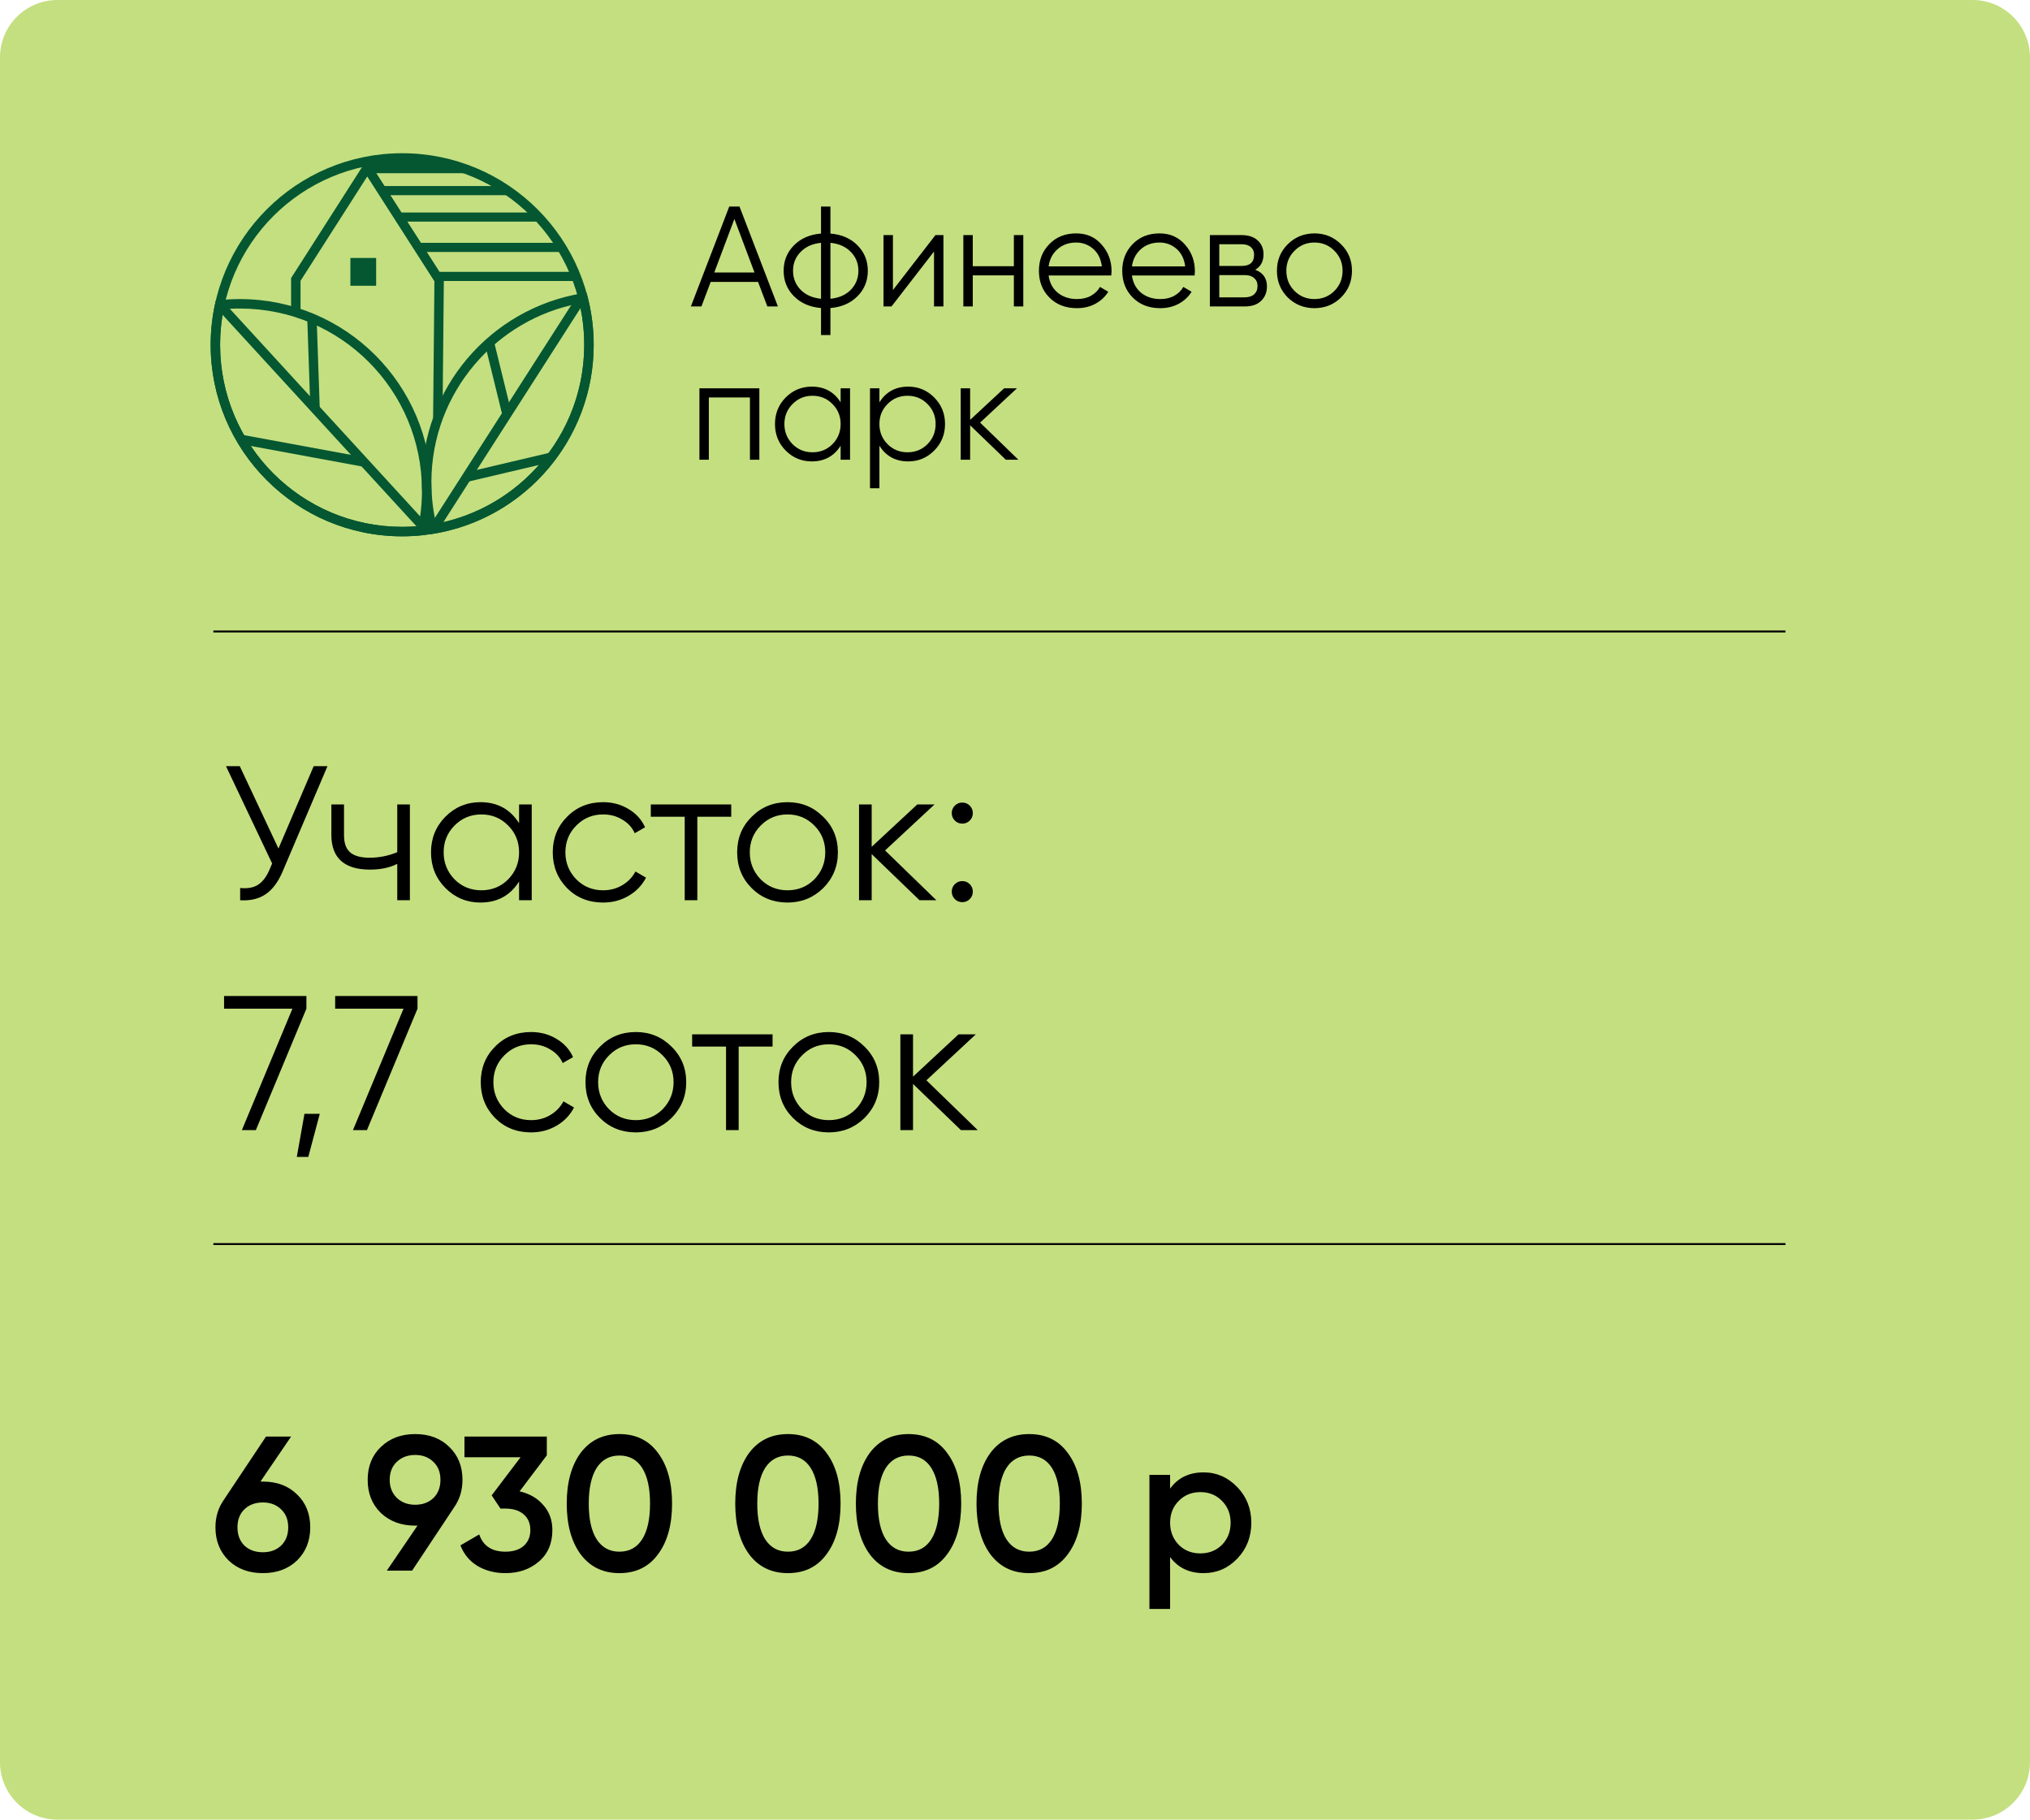 <?xml version="1.0" encoding="UTF-8"?> <svg xmlns="http://www.w3.org/2000/svg" width="106" height="95" viewBox="0 0 106 95" fill="none"><g clip-path="url(#clip0_91_2)"><path d="M103 0H3C1.343 0 0 1.343 0 3V92C0 93.657 1.343 95 3 95H103C104.657 95 106 93.657 106 92V3C106 1.343 104.657 0 103 0Z" fill="#C4DF80"></path><path d="M13.6 77.35H13.73C14.463 77.35 15.057 77.573 15.51 78.02C15.97 78.46 16.2 79.033 16.2 79.74C16.2 80.44 15.97 81.017 15.51 81.47C15.05 81.91 14.457 82.13 13.73 82.13C12.997 82.13 12.4 81.91 11.94 81.47C11.48 81.017 11.25 80.44 11.25 79.74C11.25 79.207 11.39 78.737 11.67 78.33L13.89 75H15.2L13.6 77.35ZM13.73 81.04C14.117 81.04 14.433 80.923 14.68 80.69C14.927 80.45 15.05 80.133 15.05 79.74C15.05 79.347 14.927 79.033 14.68 78.8C14.433 78.56 14.117 78.44 13.73 78.44C13.33 78.44 13.007 78.56 12.76 78.8C12.52 79.033 12.4 79.347 12.4 79.74C12.4 80.133 12.52 80.45 12.76 80.69C13.007 80.923 13.33 81.04 13.73 81.04ZM24.149 77.26C24.149 77.793 24.009 78.263 23.729 78.67L21.519 82H20.199L21.799 79.65H21.679C20.953 79.65 20.356 79.43 19.889 78.99C19.429 78.543 19.199 77.967 19.199 77.26C19.199 76.553 19.429 75.98 19.889 75.54C20.356 75.093 20.953 74.87 21.679 74.87C22.413 74.87 23.006 75.093 23.459 75.54C23.919 75.98 24.149 76.553 24.149 77.26ZM20.349 77.26C20.349 77.64 20.473 77.953 20.719 78.2C20.973 78.44 21.293 78.56 21.679 78.56C22.066 78.56 22.383 78.443 22.629 78.21C22.876 77.97 22.999 77.653 22.999 77.26C22.999 76.867 22.876 76.553 22.629 76.32C22.383 76.08 22.066 75.96 21.679 75.96C21.293 75.96 20.973 76.08 20.719 76.32C20.473 76.553 20.349 76.867 20.349 77.26ZM28.553 75.98L27.133 77.86C27.653 77.98 28.066 78.22 28.373 78.58C28.686 78.933 28.843 79.367 28.843 79.88C28.843 80.58 28.606 81.13 28.133 81.53C27.666 81.93 27.086 82.13 26.393 82.13C25.846 82.13 25.363 82.007 24.943 81.76C24.523 81.507 24.223 81.147 24.043 80.68L25.023 80.11C25.23 80.71 25.686 81.01 26.393 81.01C26.793 81.01 27.11 80.91 27.343 80.71C27.576 80.503 27.693 80.227 27.693 79.88C27.693 79.533 27.576 79.26 27.343 79.06C27.11 78.86 26.793 78.76 26.393 78.76H26.133L25.673 78.07L27.183 76.08H24.253V75H28.553V75.98ZM34.363 81.14C33.883 81.8 33.21 82.13 32.343 82.13C31.483 82.13 30.807 81.8 30.313 81.14C29.833 80.48 29.593 79.6 29.593 78.5C29.593 77.4 29.833 76.52 30.313 75.86C30.807 75.2 31.483 74.87 32.343 74.87C33.21 74.87 33.883 75.2 34.363 75.86C34.85 76.513 35.093 77.393 35.093 78.5C35.093 79.607 34.85 80.487 34.363 81.14ZM32.343 81.01C32.863 81.01 33.26 80.793 33.533 80.36C33.807 79.927 33.943 79.307 33.943 78.5C33.943 77.693 33.807 77.073 33.533 76.64C33.26 76.207 32.863 75.99 32.343 75.99C31.83 75.99 31.433 76.207 31.153 76.64C30.88 77.073 30.743 77.693 30.743 78.5C30.743 79.307 30.88 79.927 31.153 80.36C31.433 80.793 31.83 81.01 32.343 81.01ZM43.162 81.14C42.682 81.8 42.009 82.13 41.142 82.13C40.282 82.13 39.605 81.8 39.112 81.14C38.632 80.48 38.392 79.6 38.392 78.5C38.392 77.4 38.632 76.52 39.112 75.86C39.605 75.2 40.282 74.87 41.142 74.87C42.009 74.87 42.682 75.2 43.162 75.86C43.649 76.513 43.892 77.393 43.892 78.5C43.892 79.607 43.649 80.487 43.162 81.14ZM41.142 81.01C41.662 81.01 42.059 80.793 42.332 80.36C42.605 79.927 42.742 79.307 42.742 78.5C42.742 77.693 42.605 77.073 42.332 76.64C42.059 76.207 41.662 75.99 41.142 75.99C40.629 75.99 40.232 76.207 39.952 76.64C39.679 77.073 39.542 77.693 39.542 78.5C39.542 79.307 39.679 79.927 39.952 80.36C40.232 80.793 40.629 81.01 41.142 81.01ZM49.461 81.14C48.981 81.8 48.308 82.13 47.441 82.13C46.581 82.13 45.904 81.8 45.411 81.14C44.931 80.48 44.691 79.6 44.691 78.5C44.691 77.4 44.931 76.52 45.411 75.86C45.904 75.2 46.581 74.87 47.441 74.87C48.308 74.87 48.981 75.2 49.461 75.86C49.948 76.513 50.191 77.393 50.191 78.5C50.191 79.607 49.948 80.487 49.461 81.14ZM47.441 81.01C47.961 81.01 48.358 80.793 48.631 80.36C48.904 79.927 49.041 79.307 49.041 78.5C49.041 77.693 48.904 77.073 48.631 76.64C48.358 76.207 47.961 75.99 47.441 75.99C46.928 75.99 46.531 76.207 46.251 76.64C45.978 77.073 45.841 77.693 45.841 78.5C45.841 79.307 45.978 79.927 46.251 80.36C46.531 80.793 46.928 81.01 47.441 81.01ZM55.76 81.14C55.28 81.8 54.606 82.13 53.74 82.13C52.88 82.13 52.203 81.8 51.71 81.14C51.23 80.48 50.99 79.6 50.99 78.5C50.99 77.4 51.23 76.52 51.71 75.86C52.203 75.2 52.88 74.87 53.74 74.87C54.606 74.87 55.28 75.2 55.76 75.86C56.246 76.513 56.49 77.393 56.49 78.5C56.49 79.607 56.246 80.487 55.76 81.14ZM53.74 81.01C54.26 81.01 54.657 80.793 54.93 80.36C55.203 79.927 55.34 79.307 55.34 78.5C55.34 77.693 55.203 77.073 54.93 76.64C54.657 76.207 54.26 75.99 53.74 75.99C53.227 75.99 52.83 76.207 52.55 76.64C52.276 77.073 52.14 77.693 52.14 78.5C52.14 79.307 52.276 79.927 52.55 80.36C52.83 80.793 53.227 81.01 53.74 81.01ZM62.849 76.87C63.529 76.87 64.115 77.127 64.609 77.64C65.095 78.147 65.339 78.767 65.339 79.5C65.339 80.24 65.095 80.863 64.609 81.37C64.122 81.877 63.535 82.13 62.849 82.13C62.095 82.13 61.512 81.85 61.099 81.29V84H60.019V77H61.099V77.72C61.505 77.153 62.089 76.87 62.849 76.87ZM61.549 80.65C61.849 80.95 62.225 81.1 62.679 81.1C63.132 81.1 63.509 80.95 63.809 80.65C64.109 80.343 64.259 79.96 64.259 79.5C64.259 79.04 64.109 78.66 63.809 78.36C63.509 78.053 63.132 77.9 62.679 77.9C62.225 77.9 61.849 78.053 61.549 78.36C61.249 78.66 61.099 79.04 61.099 79.5C61.099 79.953 61.249 80.337 61.549 80.65Z" fill="black"></path><path d="M11.141 32.968H93.231" stroke="black" stroke-width="0.1"></path><path d="M11.141 64.95H93.231" stroke="black" stroke-width="0.1"></path><path d="M21 8C23.761 8 26.26 9.119 28.07 10.929C29.88 12.739 31 15.239 31 18C31 20.761 29.88 23.261 28.07 25.071C26.26 26.881 23.761 28 21 28C18.239 28 15.74 26.881 13.93 25.071C12.12 23.261 11 20.761 11 18C11 15.239 12.12 12.739 13.93 10.929C15.74 9.119 18.239 8 21 8ZM27.724 11.278C26.003 9.558 23.626 8.494 21 8.494C18.374 8.494 15.997 9.558 14.276 11.278C12.557 12.998 11.493 15.374 11.493 18C11.493 20.626 12.557 23.002 14.276 24.722C15.997 26.442 18.374 27.506 21 27.506C23.626 27.506 26.003 26.442 27.724 24.722C29.443 23.002 30.507 20.626 30.507 18C30.507 15.374 29.443 12.998 27.724 11.278Z" fill="#045731"></path><path d="M22.082 27.941C21.904 27.96 21.724 27.975 21.54 27.985C21.353 27.995 21.173 28 21 28C18.239 28 15.74 26.881 13.93 25.071C12.12 23.261 11 20.761 11 18C11 17.64 11.02 17.282 11.058 16.926C11.097 16.564 11.154 16.211 11.229 15.866L11.267 15.692L11.444 15.673C11.621 15.654 11.802 15.639 11.986 15.629C12.173 15.619 12.353 15.614 12.526 15.614C15.286 15.614 17.786 16.733 19.596 18.543C21.406 20.353 22.526 22.853 22.526 25.614C22.526 25.974 22.506 26.332 22.468 26.688C22.429 27.049 22.371 27.403 22.297 27.748L22.259 27.922L22.082 27.941ZM21.515 27.493C21.627 27.487 21.739 27.479 21.852 27.469C21.906 27.194 21.949 26.916 21.979 26.636C22.015 26.303 22.033 25.962 22.033 25.614C22.033 22.988 20.969 20.612 19.249 18.892C17.529 17.172 15.152 16.108 12.526 16.108C12.345 16.108 12.173 16.112 12.011 16.121C11.899 16.127 11.787 16.135 11.674 16.145C11.62 16.421 11.577 16.698 11.547 16.978C11.511 17.311 11.493 17.651 11.493 18C11.493 20.626 12.557 23.002 14.276 24.722C15.997 26.442 18.374 27.506 21 27.506C21.181 27.506 21.352 27.502 21.515 27.493Z" fill="#045731"></path><path d="M30.683 15.495C30.787 15.898 30.866 16.312 30.92 16.735C30.973 17.154 31 17.577 31 18C31 20.465 30.108 22.721 28.629 24.465C27.127 26.235 25.02 27.475 22.628 27.867L22.407 27.903L22.35 27.686C22.246 27.282 22.167 26.868 22.113 26.445C22.06 26.026 22.033 25.604 22.033 25.18C22.033 22.716 22.925 20.459 24.404 18.716C25.906 16.946 28.013 15.705 30.405 15.313L30.627 15.277L30.683 15.495ZM30.433 16.797C30.392 16.473 30.334 16.153 30.261 15.839C28.079 16.25 26.16 17.407 24.78 19.034C23.374 20.691 22.526 22.836 22.526 25.18C22.526 25.593 22.551 25.995 22.6 26.384C22.641 26.708 22.699 27.027 22.772 27.341C24.954 26.93 26.873 25.774 28.253 24.146C29.659 22.49 30.507 20.344 30.507 18C30.507 17.587 30.482 17.186 30.433 16.797Z" fill="#045731"></path><path d="M15.2 16.306V14.517L19.175 8.3C20.509 10.381 21.844 12.461 23.177 14.543L23.106 21.816L22.616 21.812L22.684 14.686L19.176 9.213L15.693 14.66V16.306H15.2Z" fill="#045731"></path><path fill-rule="evenodd" clip-rule="evenodd" d="M19.11 8.47H23.34L23.909 8.592L24.249 9.042H19.255L19.463 8.782L19.11 8.47Z" fill="#045731"></path><path fill-rule="evenodd" clip-rule="evenodd" d="M20.013 9.713H26.178L26.596 9.839V10.19H20.013V9.713Z" fill="#045731"></path><path d="M30.49 15.808L22.997 27.498L22.583 27.232L30.076 15.542L30.49 15.808Z" fill="#045731"></path><path d="M11.79 15.891L22.157 27.198L21.796 27.532L11.428 16.224L11.79 15.891Z" fill="#045731"></path><path d="M19.641 13.468H18.296V14.919H19.641V13.468Z" fill="#045731"></path><path d="M16.534 16.605L16.697 21.331L16.206 21.346L16.044 16.621L16.534 16.605Z" fill="#045731"></path><path d="M12.686 22.708L19.048 23.881L18.959 24.365L12.598 23.192L12.686 22.708Z" fill="#045731"></path><path d="M25.795 17.829L26.687 21.463L26.209 21.58L25.318 17.947L25.795 17.829Z" fill="#045731"></path><path d="M28.846 24.109L24.461 25.141L24.349 24.661L28.735 23.629L28.846 24.109Z" fill="#045731"></path><path fill-rule="evenodd" clip-rule="evenodd" d="M20.858 11.094H27.558L28.012 11.219V11.57H20.858V11.094Z" fill="#045731"></path><path fill-rule="evenodd" clip-rule="evenodd" d="M21.772 12.678H28.889L29.372 12.803V13.154H21.772V12.678Z" fill="#045731"></path><path fill-rule="evenodd" clip-rule="evenodd" d="M22.929 14.194H29.797L30.263 14.319V14.671H22.929V14.194Z" fill="#045731"></path><path d="M40.068 16L39.584 14.718H37.11L36.626 16H36.075L38.079 10.784H38.615L40.62 16H40.068ZM37.297 14.227H39.398L38.347 11.432L37.297 14.227ZM44.778 12.811C45.136 13.174 45.315 13.616 45.315 14.137C45.315 14.659 45.136 15.101 44.778 15.463C44.421 15.826 43.949 16.032 43.362 16.082V17.49H42.871V16.082C42.285 16.032 41.813 15.826 41.455 15.463C41.097 15.101 40.919 14.659 40.919 14.137C40.919 13.616 41.097 13.174 41.455 12.811C41.813 12.448 42.285 12.242 42.871 12.193V10.784H43.362V12.193C43.949 12.242 44.421 12.448 44.778 12.811ZM41.805 13.154C41.542 13.422 41.41 13.75 41.41 14.137C41.41 14.525 41.542 14.855 41.805 15.128C42.069 15.396 42.424 15.553 42.871 15.598V12.677C42.424 12.722 42.069 12.88 41.805 13.154ZM43.362 15.598C43.81 15.553 44.165 15.396 44.428 15.128C44.691 14.855 44.823 14.525 44.823 14.137C44.823 13.75 44.691 13.422 44.428 13.154C44.165 12.88 43.81 12.722 43.362 12.677V15.598ZM48.846 12.274H49.263V16H48.771V13.131L46.551 16H46.134V12.274H46.626V15.143L48.846 12.274ZM52.941 12.274H53.433V16H52.941V14.376H50.795V16H50.303V12.274H50.795V13.899H52.941V12.274ZM56.194 12.185C56.745 12.185 57.19 12.381 57.527 12.774C57.87 13.161 58.042 13.621 58.042 14.152C58.042 14.207 58.037 14.284 58.027 14.383H54.756C54.805 14.761 54.964 15.061 55.233 15.285C55.506 15.503 55.841 15.613 56.238 15.613C56.522 15.613 56.765 15.555 56.969 15.441C57.177 15.322 57.334 15.168 57.438 14.979L57.87 15.232C57.706 15.496 57.483 15.704 57.2 15.858C56.916 16.012 56.594 16.089 56.231 16.089C55.645 16.089 55.168 15.906 54.8 15.538C54.433 15.17 54.249 14.704 54.249 14.137C54.249 13.581 54.43 13.116 54.793 12.744C55.156 12.371 55.622 12.185 56.194 12.185ZM56.194 12.662C55.806 12.662 55.481 12.779 55.218 13.012C54.959 13.241 54.805 13.539 54.756 13.906H57.535C57.485 13.514 57.334 13.208 57.08 12.99C56.827 12.771 56.532 12.662 56.194 12.662ZM60.545 12.185C61.096 12.185 61.541 12.381 61.879 12.774C62.221 13.161 62.393 13.621 62.393 14.152C62.393 14.207 62.388 14.284 62.378 14.383H59.107C59.157 14.761 59.316 15.061 59.584 15.285C59.857 15.503 60.192 15.613 60.59 15.613C60.873 15.613 61.116 15.555 61.32 15.441C61.529 15.322 61.685 15.168 61.789 14.979L62.221 15.232C62.058 15.496 61.834 15.704 61.551 15.858C61.268 16.012 60.945 16.089 60.582 16.089C59.996 16.089 59.519 15.906 59.152 15.538C58.784 15.17 58.6 14.704 58.6 14.137C58.6 13.581 58.782 13.116 59.144 12.744C59.507 12.371 59.974 12.185 60.545 12.185ZM60.545 12.662C60.157 12.662 59.832 12.779 59.569 13.012C59.311 13.241 59.157 13.539 59.107 13.906H61.886C61.837 13.514 61.685 13.208 61.432 12.99C61.178 12.771 60.883 12.662 60.545 12.662ZM65.544 14.085C65.952 14.234 66.156 14.525 66.156 14.957C66.156 15.26 66.054 15.511 65.85 15.709C65.651 15.903 65.363 16 64.986 16H63.175V12.274H64.837C65.199 12.274 65.48 12.369 65.679 12.558C65.877 12.741 65.977 12.98 65.977 13.273C65.977 13.646 65.833 13.916 65.544 14.085ZM64.837 12.751H63.667V13.884H64.837C65.269 13.884 65.485 13.69 65.485 13.303C65.485 13.129 65.428 12.995 65.314 12.9C65.204 12.801 65.045 12.751 64.837 12.751ZM64.986 15.523C65.204 15.523 65.371 15.471 65.485 15.367C65.604 15.262 65.664 15.116 65.664 14.927C65.664 14.753 65.604 14.617 65.485 14.517C65.371 14.413 65.204 14.361 64.986 14.361H63.667V15.523H64.986ZM70.023 15.531C69.645 15.903 69.183 16.089 68.637 16.089C68.09 16.089 67.626 15.903 67.243 15.531C66.866 15.153 66.677 14.689 66.677 14.137C66.677 13.586 66.866 13.124 67.243 12.751C67.626 12.374 68.09 12.185 68.637 12.185C69.183 12.185 69.645 12.374 70.023 12.751C70.405 13.124 70.596 13.586 70.596 14.137C70.596 14.689 70.405 15.153 70.023 15.531ZM67.594 15.188C67.877 15.471 68.224 15.613 68.637 15.613C69.049 15.613 69.397 15.471 69.68 15.188C69.963 14.9 70.105 14.55 70.105 14.137C70.105 13.725 69.963 13.377 69.68 13.094C69.397 12.806 69.049 12.662 68.637 12.662C68.224 12.662 67.877 12.806 67.594 13.094C67.31 13.377 67.169 13.725 67.169 14.137C67.169 14.55 67.31 14.9 67.594 15.188ZM39.651 20.274V24H39.159V20.751H37.013V24H36.522V20.274H39.651ZM43.895 20.274H44.387V24H43.895V23.27C43.552 23.816 43.05 24.089 42.39 24.089C41.858 24.089 41.404 23.901 41.026 23.523C40.654 23.146 40.467 22.684 40.467 22.137C40.467 21.591 40.654 21.129 41.026 20.751C41.404 20.374 41.858 20.185 42.39 20.185C43.05 20.185 43.552 20.458 43.895 21.005V20.274ZM41.384 23.188C41.667 23.471 42.015 23.613 42.427 23.613C42.839 23.613 43.187 23.471 43.47 23.188C43.753 22.9 43.895 22.549 43.895 22.137C43.895 21.725 43.753 21.377 43.47 21.094C43.187 20.806 42.839 20.662 42.427 20.662C42.015 20.662 41.667 20.806 41.384 21.094C41.101 21.377 40.959 21.725 40.959 22.137C40.959 22.549 41.101 22.9 41.384 23.188ZM47.425 20.185C47.956 20.185 48.408 20.374 48.781 20.751C49.158 21.129 49.347 21.591 49.347 22.137C49.347 22.684 49.158 23.146 48.781 23.523C48.408 23.901 47.956 24.089 47.425 24.089C46.764 24.089 46.262 23.816 45.92 23.27V25.49H45.428V20.274H45.92V21.005C46.262 20.458 46.764 20.185 47.425 20.185ZM46.344 23.188C46.627 23.471 46.975 23.613 47.388 23.613C47.8 23.613 48.148 23.471 48.431 23.188C48.714 22.9 48.855 22.549 48.855 22.137C48.855 21.725 48.714 21.377 48.431 21.094C48.148 20.806 47.8 20.662 47.388 20.662C46.975 20.662 46.627 20.806 46.344 21.094C46.061 21.377 45.92 21.725 45.92 22.137C45.92 22.549 46.061 22.9 46.344 23.188ZM53.175 24H52.519L50.657 22.204V24H50.165V20.274H50.657V21.921L52.43 20.274H53.101L51.178 22.063L53.175 24Z" fill="black"></path><path d="M14.54 44.3L16.38 40H17.1L14.77 45.47C14.537 46.03 14.24 46.433 13.88 46.68C13.52 46.927 13.073 47.033 12.54 47V46.36C12.913 46.4 13.22 46.347 13.46 46.2C13.707 46.047 13.91 45.783 14.07 45.41L14.21 45.08L11.8 40H12.52L14.54 44.3ZM20.743 44.49V42H21.403V47H20.743V45.1C20.356 45.3 19.879 45.4 19.313 45.4C18.653 45.4 18.153 45.25 17.813 44.95C17.473 44.643 17.303 44.193 17.303 43.6V42H17.963V43.6C17.963 44.013 18.069 44.313 18.283 44.5C18.503 44.687 18.839 44.78 19.293 44.78C19.799 44.78 20.283 44.683 20.743 44.49ZM27.105 42.98V42H27.765V47H27.105V46.02C26.645 46.753 25.972 47.12 25.085 47.12C24.372 47.12 23.762 46.867 23.256 46.36C22.756 45.853 22.506 45.233 22.506 44.5C22.506 43.767 22.756 43.147 23.256 42.64C23.762 42.133 24.372 41.88 25.085 41.88C25.972 41.88 26.645 42.247 27.105 42.98ZM23.735 45.91C24.116 46.29 24.582 46.48 25.136 46.48C25.689 46.48 26.155 46.29 26.535 45.91C26.916 45.517 27.105 45.047 27.105 44.5C27.105 43.947 26.916 43.48 26.535 43.1C26.155 42.713 25.689 42.52 25.136 42.52C24.582 42.52 24.116 42.713 23.735 43.1C23.355 43.48 23.166 43.947 23.166 44.5C23.166 45.047 23.355 45.517 23.735 45.91ZM31.493 47.12C30.74 47.12 30.113 46.87 29.613 46.37C29.113 45.857 28.863 45.233 28.863 44.5C28.863 43.76 29.113 43.14 29.613 42.64C30.113 42.133 30.74 41.88 31.493 41.88C31.986 41.88 32.43 42 32.823 42.24C33.216 42.473 33.503 42.79 33.683 43.19L33.143 43.5C33.01 43.2 32.793 42.963 32.493 42.79C32.2 42.61 31.866 42.52 31.493 42.52C30.94 42.52 30.473 42.713 30.093 43.1C29.713 43.48 29.523 43.947 29.523 44.5C29.523 45.047 29.713 45.517 30.093 45.91C30.473 46.29 30.94 46.48 31.493 46.48C31.86 46.48 32.19 46.393 32.483 46.22C32.783 46.047 33.016 45.807 33.183 45.5L33.733 45.82C33.526 46.22 33.223 46.537 32.823 46.77C32.423 47.003 31.98 47.12 31.493 47.12ZM33.983 42H38.183V42.64H36.413V47H35.753V42.64H33.983V42ZM42.982 46.37C42.468 46.87 41.849 47.12 41.122 47.12C40.382 47.12 39.758 46.87 39.252 46.37C38.745 45.863 38.492 45.24 38.492 44.5C38.492 43.76 38.745 43.14 39.252 42.64C39.758 42.133 40.382 41.88 41.122 41.88C41.855 41.88 42.475 42.133 42.982 42.64C43.495 43.14 43.752 43.76 43.752 44.5C43.752 45.233 43.495 45.857 42.982 46.37ZM39.722 45.91C40.102 46.29 40.569 46.48 41.122 46.48C41.675 46.48 42.142 46.29 42.522 45.91C42.902 45.517 43.092 45.047 43.092 44.5C43.092 43.947 42.902 43.48 42.522 43.1C42.142 42.713 41.675 42.52 41.122 42.52C40.569 42.52 40.102 42.713 39.722 43.1C39.342 43.48 39.152 43.947 39.152 44.5C39.152 45.047 39.342 45.517 39.722 45.91ZM46.216 44.4L48.896 47H48.016L45.516 44.59V47H44.856V42H45.516V44.21L47.896 42H48.796L46.216 44.4ZM50.798 42.45C50.798 42.603 50.744 42.733 50.638 42.84C50.531 42.947 50.401 43 50.248 43C50.094 43 49.964 42.947 49.858 42.84C49.751 42.733 49.698 42.603 49.698 42.45C49.698 42.297 49.751 42.167 49.858 42.06C49.964 41.953 50.094 41.9 50.248 41.9C50.401 41.9 50.531 41.953 50.638 42.06C50.744 42.167 50.798 42.297 50.798 42.45ZM50.798 46.55C50.798 46.703 50.744 46.833 50.638 46.94C50.531 47.047 50.401 47.1 50.248 47.1C50.094 47.1 49.964 47.047 49.858 46.94C49.751 46.833 49.698 46.703 49.698 46.55C49.698 46.397 49.751 46.267 49.858 46.16C49.964 46.053 50.094 46 50.248 46C50.401 46 50.531 46.053 50.638 46.16C50.744 46.267 50.798 46.397 50.798 46.55ZM11.7 52.66V52H16V52.66L13.36 59H12.63L15.27 52.66H11.7ZM15.898 58.15H16.698L16.098 60.4H15.498L15.898 58.15ZM17.501 52.66V52H21.801V52.66L19.161 59H18.431L21.071 52.66H17.501ZM27.733 59.12C26.98 59.12 26.353 58.87 25.853 58.37C25.353 57.857 25.103 57.233 25.103 56.5C25.103 55.76 25.353 55.14 25.853 54.64C26.353 54.133 26.98 53.88 27.733 53.88C28.227 53.88 28.67 54 29.063 54.24C29.456 54.473 29.743 54.79 29.923 55.19L29.383 55.5C29.25 55.2 29.033 54.963 28.733 54.79C28.44 54.61 28.107 54.52 27.733 54.52C27.18 54.52 26.713 54.713 26.333 55.1C25.953 55.48 25.763 55.947 25.763 56.5C25.763 57.047 25.953 57.517 26.333 57.91C26.713 58.29 27.18 58.48 27.733 58.48C28.1 58.48 28.43 58.393 28.723 58.22C29.023 58.047 29.256 57.807 29.423 57.5L29.973 57.82C29.767 58.22 29.463 58.537 29.063 58.77C28.663 59.003 28.22 59.12 27.733 59.12ZM35.062 58.37C34.548 58.87 33.928 59.12 33.202 59.12C32.462 59.12 31.838 58.87 31.332 58.37C30.825 57.863 30.572 57.24 30.572 56.5C30.572 55.76 30.825 55.14 31.332 54.64C31.838 54.133 32.462 53.88 33.202 53.88C33.935 53.88 34.555 54.133 35.062 54.64C35.575 55.14 35.832 55.76 35.832 56.5C35.832 57.233 35.575 57.857 35.062 58.37ZM31.802 57.91C32.182 58.29 32.648 58.48 33.202 58.48C33.755 58.48 34.222 58.29 34.602 57.91C34.982 57.517 35.172 57.047 35.172 56.5C35.172 55.947 34.982 55.48 34.602 55.1C34.222 54.713 33.755 54.52 33.202 54.52C32.648 54.52 32.182 54.713 31.802 55.1C31.422 55.48 31.232 55.947 31.232 56.5C31.232 57.047 31.422 57.517 31.802 57.91ZM36.141 54H40.341V54.64H38.571V59H37.911V54.64H36.141V54ZM45.14 58.37C44.627 58.87 44.007 59.12 43.28 59.12C42.54 59.12 41.917 58.87 41.41 58.37C40.903 57.863 40.65 57.24 40.65 56.5C40.65 55.76 40.903 55.14 41.41 54.64C41.917 54.133 42.54 53.88 43.28 53.88C44.013 53.88 44.633 54.133 45.14 54.64C45.653 55.14 45.91 55.76 45.91 56.5C45.91 57.233 45.653 57.857 45.14 58.37ZM41.88 57.91C42.26 58.29 42.727 58.48 43.28 58.48C43.833 58.48 44.3 58.29 44.68 57.91C45.06 57.517 45.25 57.047 45.25 56.5C45.25 55.947 45.06 55.48 44.68 55.1C44.3 54.713 43.833 54.52 43.28 54.52C42.727 54.52 42.26 54.713 41.88 55.1C41.5 55.48 41.31 55.947 41.31 56.5C41.31 57.047 41.5 57.517 41.88 57.91ZM48.374 56.4L51.054 59H50.175L47.675 56.59V59H47.014V54H47.675V56.21L50.054 54H50.955L48.374 56.4Z" fill="black"></path></g><defs><clipPath id="clip0_91_2"><rect width="106" height="95" fill="white"></rect></clipPath></defs></svg> 
